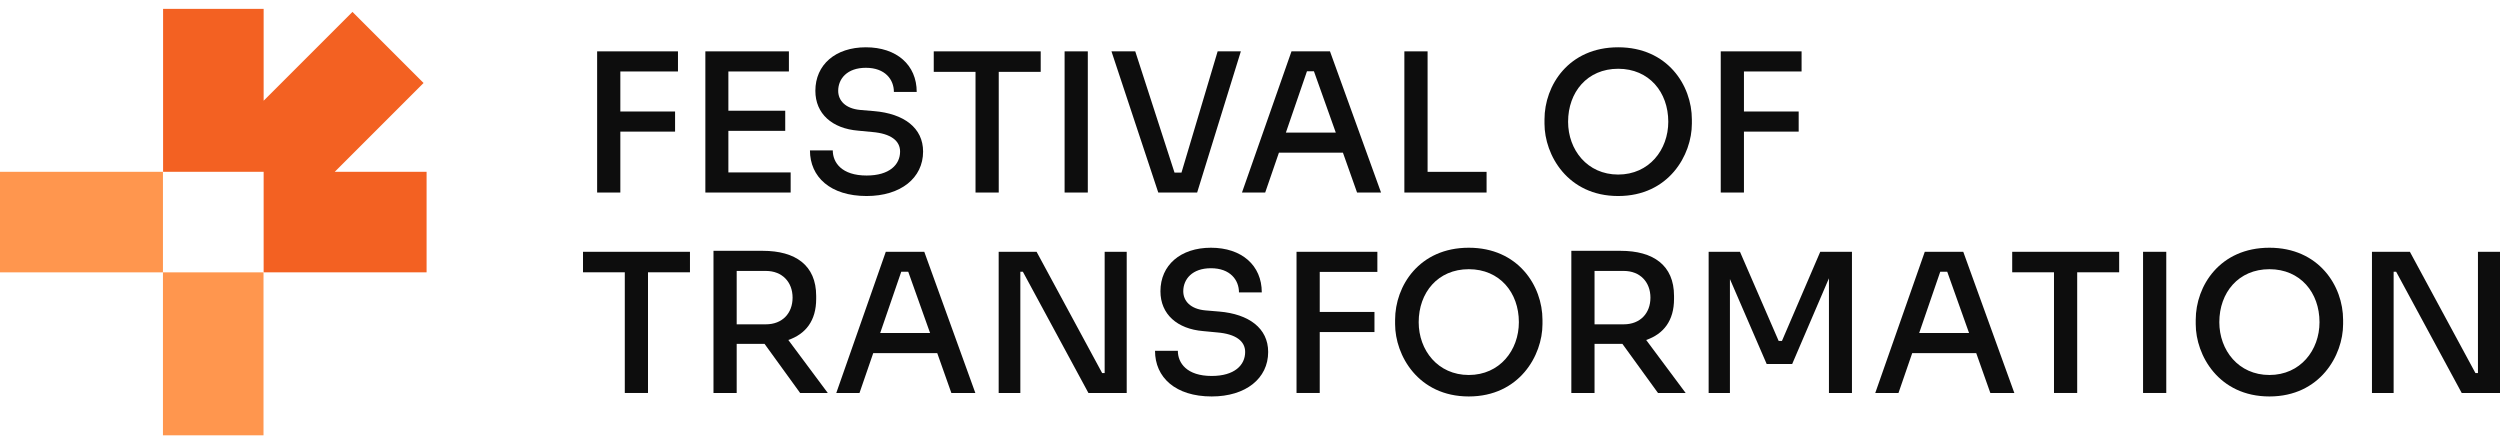 <svg width="206" height="36" viewBox="0 0 206 36" fill="none" xmlns="http://www.w3.org/2000/svg">
<path d="M197.235 32.381H195.45V20.748H198.574L203.976 30.74H204.183V20.748H206V32.381H202.845L197.442 22.389H197.235V32.381Z" fill="#0D0D0D"/>
<path d="M187 32.668C182.824 32.668 180.928 29.274 180.928 26.708V26.357C180.928 23.552 182.92 20.413 187 20.413C191.064 20.413 193.072 23.552 193.072 26.357V26.708C193.072 29.274 191.175 32.668 187 32.668ZM187 30.899C189.55 30.899 191.127 28.859 191.127 26.548C191.127 24.11 189.55 22.182 187 22.182C184.45 22.182 182.872 24.11 182.872 26.548C182.872 28.859 184.45 30.899 187 30.899Z" fill="#0D0D0D"/>
<path d="M178.501 32.381H176.588V20.748H178.501V32.381Z" fill="#0D0D0D"/>
<path d="M171.161 32.381H169.249V22.437H165.806V20.748H174.619V22.437H171.161V32.381Z" fill="#0D0D0D"/>
<path d="M156.435 32.381H154.522L158.602 20.748H161.773L165.981 32.381H164.004L162.841 29.098H157.566L156.435 32.381ZM158.14 27.441H162.251L160.451 22.389H159.877L158.14 27.441Z" fill="#0D0D0D"/>
<path d="M142.546 32.381H140.792V20.748H143.374L146.562 28.094H146.832L149.988 20.748H152.601V32.381H150.705V22.931L147.677 29.991H145.573L142.546 22.995V32.381Z" fill="#0D0D0D"/>
<path d="M131.39 32.381H129.478V20.668H133.542C136.219 20.668 137.94 21.847 137.94 24.381V24.636C137.94 26.421 137.08 27.52 135.645 28.015L138.897 32.381H136.618L133.685 28.333C133.637 28.333 133.59 28.333 133.542 28.333H131.39V32.381ZM133.797 22.325H131.39V26.724H133.797C135.151 26.724 135.996 25.815 135.996 24.524C135.996 23.25 135.151 22.325 133.797 22.325Z" fill="#0D0D0D"/>
<path d="M121.028 32.668C116.853 32.668 114.956 29.274 114.956 26.708V26.357C114.956 23.552 116.948 20.413 121.028 20.413C125.092 20.413 127.1 23.552 127.1 26.357V26.708C127.1 29.274 125.203 32.668 121.028 32.668ZM121.028 30.899C123.578 30.899 125.155 28.859 125.155 26.548C125.155 24.11 123.578 22.182 121.028 22.182C118.478 22.182 116.9 24.11 116.9 26.548C116.9 28.859 118.478 30.899 121.028 30.899Z" fill="#0D0D0D"/>
<path d="M108.746 32.381H106.834V20.748H113.495V22.405H108.746V25.704H113.256V27.361H108.746V32.381Z" fill="#0D0D0D"/>
<path d="M99.844 32.668C96.847 32.668 95.174 31.09 95.174 28.907H97.055C97.055 29.911 97.788 30.979 99.844 30.979C101.724 30.979 102.601 30.086 102.601 29.003C102.601 28.11 101.836 27.521 100.306 27.393L99.142 27.282C97.007 27.106 95.62 25.895 95.62 23.999C95.62 21.847 97.278 20.413 99.78 20.413C102.314 20.413 103.971 21.863 103.971 24.094H102.091C102.091 23.074 101.373 22.102 99.78 22.102C98.234 22.102 97.501 23.011 97.501 23.999C97.501 24.795 98.091 25.465 99.318 25.576L100.465 25.672C102.903 25.879 104.497 27.043 104.497 29.003C104.497 31.186 102.648 32.668 99.844 32.668Z" fill="#0D0D0D"/>
<path d="M84.076 32.381H82.291V20.748H85.415L90.817 30.74H91.024V20.748H92.841V32.381H89.686L84.283 22.389H84.076V32.381Z" fill="#0D0D0D"/>
<path d="M70.822 32.381H68.91L72.989 20.748H76.161L80.368 32.381H78.392L77.229 29.098H71.954L70.822 32.381ZM72.527 27.441H76.639L74.838 22.389H74.264L72.527 27.441Z" fill="#0D0D0D"/>
<path d="M60.703 32.381H58.791V20.668H62.854C65.532 20.668 67.253 21.847 67.253 24.381V24.636C67.253 26.421 66.392 27.52 64.958 28.015L68.209 32.381H65.93L62.998 28.333C62.95 28.333 62.902 28.333 62.854 28.333H60.703V32.381ZM63.109 22.325H60.703V26.724H63.109C64.464 26.724 65.309 25.815 65.309 24.524C65.309 23.25 64.464 22.325 63.109 22.325Z" fill="#0D0D0D"/>
<path d="M53.395 32.381H51.483V22.437H48.04V20.748H56.853V22.437H53.395V32.381Z" fill="#0D0D0D"/>
<path d="M143.701 15.865H141.789V4.232H148.45V5.889H143.701V9.188H148.211V10.845H143.701V15.865Z" fill="#0D0D0D"/>
<path d="M133.338 16.152C129.163 16.152 127.266 12.758 127.266 10.192V9.841C127.266 7.036 129.258 3.897 133.338 3.897C137.402 3.897 139.41 7.036 139.41 9.841V10.192C139.41 12.758 137.514 16.152 133.338 16.152ZM133.338 14.383C135.888 14.383 137.466 12.343 137.466 10.033C137.466 7.594 135.888 5.666 133.338 5.666C130.788 5.666 129.211 7.594 129.211 10.033C129.211 12.343 130.788 14.383 133.338 14.383Z" fill="#0D0D0D"/>
<path d="M122.494 15.865H115.72V4.232H117.633V14.16H122.494V15.865Z" fill="#0D0D0D"/>
<path d="M104.252 15.865H102.339L106.419 4.232H109.591L113.798 15.865H111.822L110.658 12.582H105.383L104.252 15.865ZM105.957 10.925H110.069L108.268 5.873H107.694L105.957 10.925Z" fill="#0D0D0D"/>
<path d="M98.645 15.865H95.441L91.585 4.232H93.545L96.78 14.224H97.354L100.334 4.232H102.246L98.645 15.865Z" fill="#0D0D0D"/>
<path d="M89.635 15.865H87.723V4.232H89.635V15.865Z" fill="#0D0D0D"/>
<path d="M82.296 15.865H80.383V5.921H76.941V4.232H85.754V5.921H82.296V15.865Z" fill="#0D0D0D"/>
<path d="M71.41 16.152C68.414 16.152 66.74 14.575 66.74 12.391H68.621C68.621 13.395 69.354 14.463 71.41 14.463C73.29 14.463 74.167 13.57 74.167 12.487C74.167 11.594 73.402 11.005 71.872 10.877L70.708 10.766C68.573 10.59 67.186 9.379 67.186 7.483C67.186 5.331 68.844 3.897 71.346 3.897C73.88 3.897 75.537 5.347 75.537 7.578H73.657C73.657 6.558 72.94 5.586 71.346 5.586C69.8 5.586 69.067 6.495 69.067 7.483C69.067 8.28 69.657 8.949 70.884 9.06L72.031 9.156C74.469 9.363 76.063 10.527 76.063 12.487C76.063 14.67 74.215 16.152 71.41 16.152Z" fill="#0D0D0D"/>
<path d="M65.15 15.865H58.122V4.232H65.006V5.889H60.018V9.124H64.703V10.782H60.018V14.208H65.15V15.865Z" fill="#0D0D0D"/>
<path d="M51.116 15.865H49.204V4.232H55.865V5.889H51.116V9.188H55.626V10.845H51.116V15.865Z" fill="#0D0D0D"/>
<path d="M21.713 22.442H13.427V35.87H21.713V22.442Z" fill="#FF964E"/>
<path d="M13.427 14.157H0V22.442H13.427V14.157Z" fill="#FF964E"/>
<path d="M35.151 14.157V22.442H21.724V14.157H13.438V0.729H21.724V8.299L29.042 0.981L34.9 6.839L27.582 14.157H35.151Z" fill="#F36122"/>
</svg>
